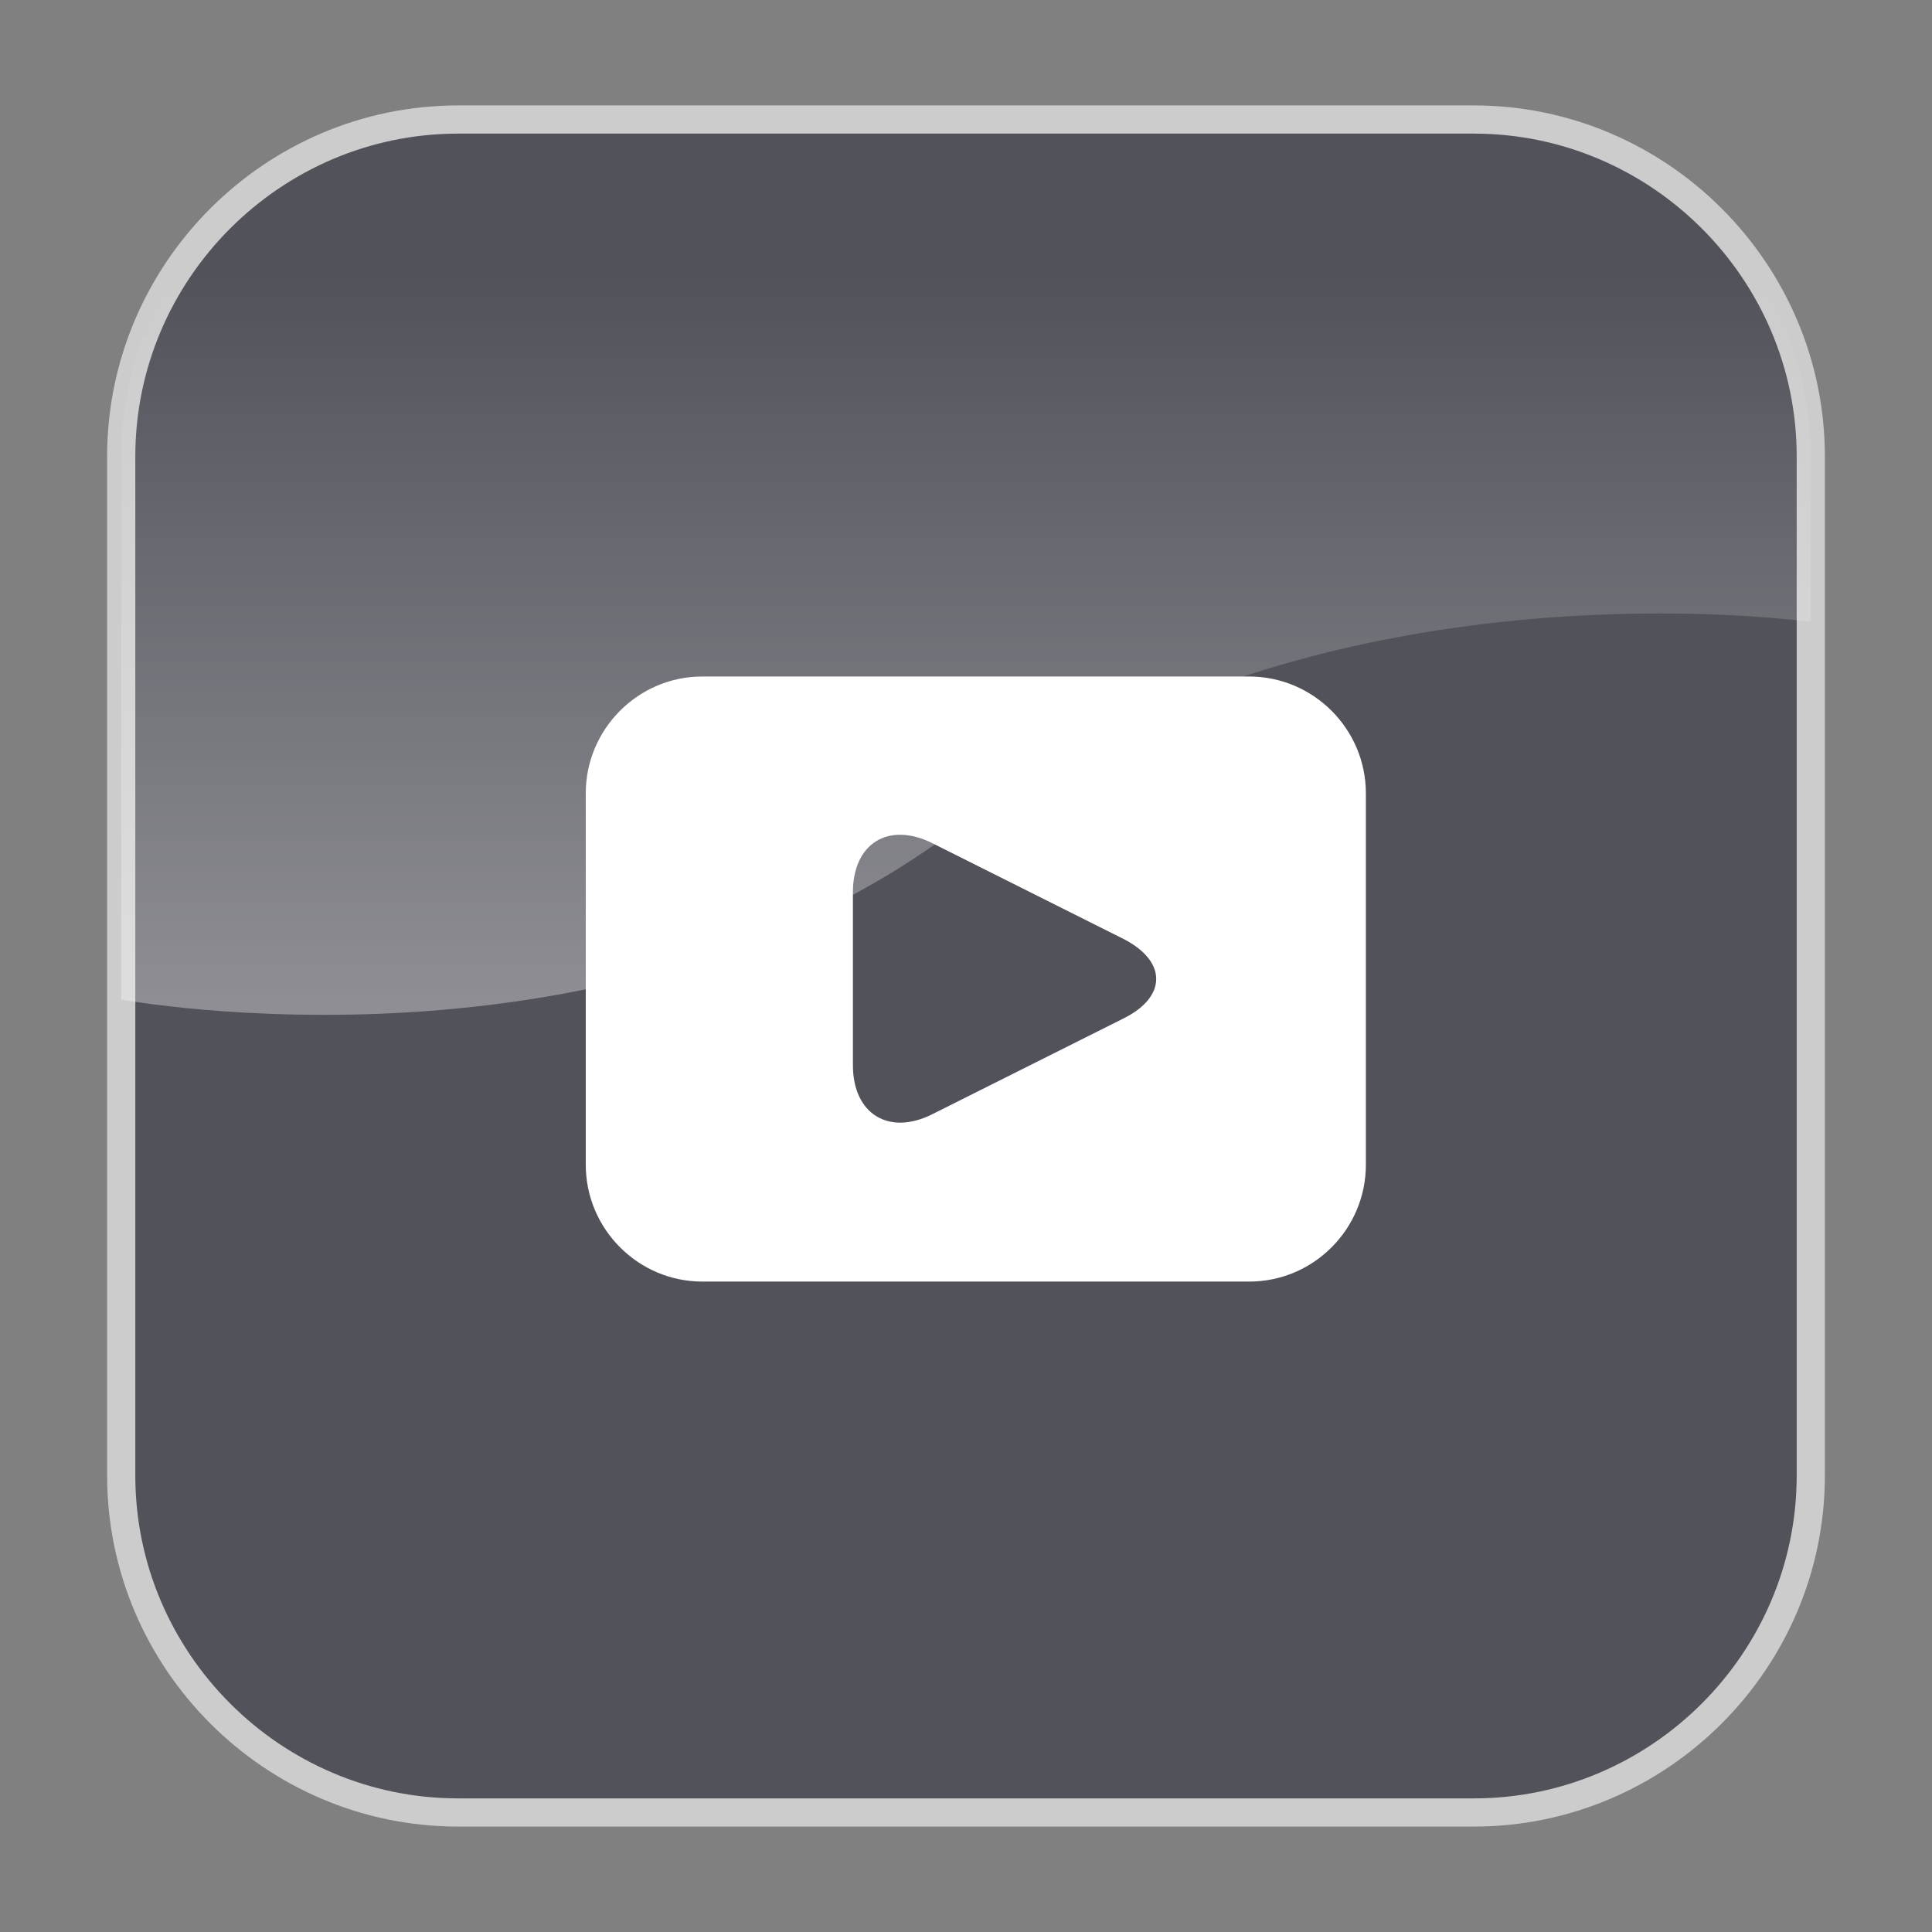 <?xml version="1.0" encoding="utf-8"?>
<!-- Generator: Adobe Illustrator 26.0.0, SVG Export Plug-In . SVG Version: 6.00 Build 0)  -->
<svg version="1.1" id="video_x5F_icon_x5F_off" xmlns="http://www.w3.org/2000/svg" xmlns:xlink="http://www.w3.org/1999/xlink"
	 x="0px" y="0px" viewBox="0 0 570.6 570.6" style="enable-background:new 0 0 570.6 570.6;" xml:space="preserve">
<rect x="0" y="0" width="570.6" height="570.6" fill="#808080" stroke="none"/>
<style type="text/css">
	.st0{opacity:0.6;}
	.st1{fill:#343442;}
	.st2{fill:none;stroke:#FFFFFF;stroke-width:8.324;stroke-miterlimit:10;}
	.st3{fill:#FFFFFF;}
	.st4{opacity:0.4;fill:url(#SVGID_1_);}
</style>
<g>
	<g>
		<g class="st0">
			<path class="st1" d="M534.8,435.8c0,54.7-44.8,99.5-99.5,99.5h-300c-54.7,0-99.5-44.8-99.5-99.5v-301c0-54.7,44.8-99.5,99.5-99.5
				h300c54.7,0,99.5,44.8,99.5,99.5V435.8z"/>
			<path class="st2" d="M534.8,435.8c0,54.7-44.8,99.5-99.5,99.5h-300c-54.7,0-99.5-44.8-99.5-99.5v-301c0-54.7,44.8-99.5,99.5-99.5
				h300c54.7,0,99.5,44.8,99.5,99.5V435.8z"/>
		</g>
		<path class="st3" d="M368.9,199.8H207.4c-18.9,0-34.4,15.5-34.4,34.5V344c0,19,15.5,34.5,34.4,34.5h161.6
			c18.9,0,34.4-15.5,34.4-34.5V234.3C403.4,215.3,387.9,199.8,368.9,199.8z M331.8,300.8l-56.5,28.3c-12.8,6.4-23.4-0.1-23.4-14.5
			v-51.1c0-14.4,10.5-20.9,23.4-14.5l56.5,28.3C344.7,283.9,344.7,294.4,331.8,300.8z"/>
	</g>
	<linearGradient id="SVGID_1_" gradientUnits="userSpaceOnUse" x1="285.295" y1="329.883" x2="285.295" y2="81.453">
		<stop  offset="0" style="stop-color:#FFFFFF"/>
		<stop  offset="1" style="stop-color:#FFFFFF;stop-opacity:0"/>
	</linearGradient>
	<path class="st4" d="M435.4,35.3H135.2c-54.7,0-99.4,44.8-99.4,99.6v160.3c0,0,146.6,27.4,249.5-52.6
		c102.9-80,249.5-58.9,249.5-58.9v-48.7C534.8,80.1,490,35.3,435.4,35.3z"/>
</g>
<g>
</g>
<g>
</g>
<g>
</g>
<g>
</g>
<g>
</g>
<g>
</g>
<g>
</g>
<g>
</g>
<g>
</g>
<g>
</g>
<g>
</g>
<g>
</g>
<g>
</g>
<g>
</g>
<g>
</g>
</svg>
